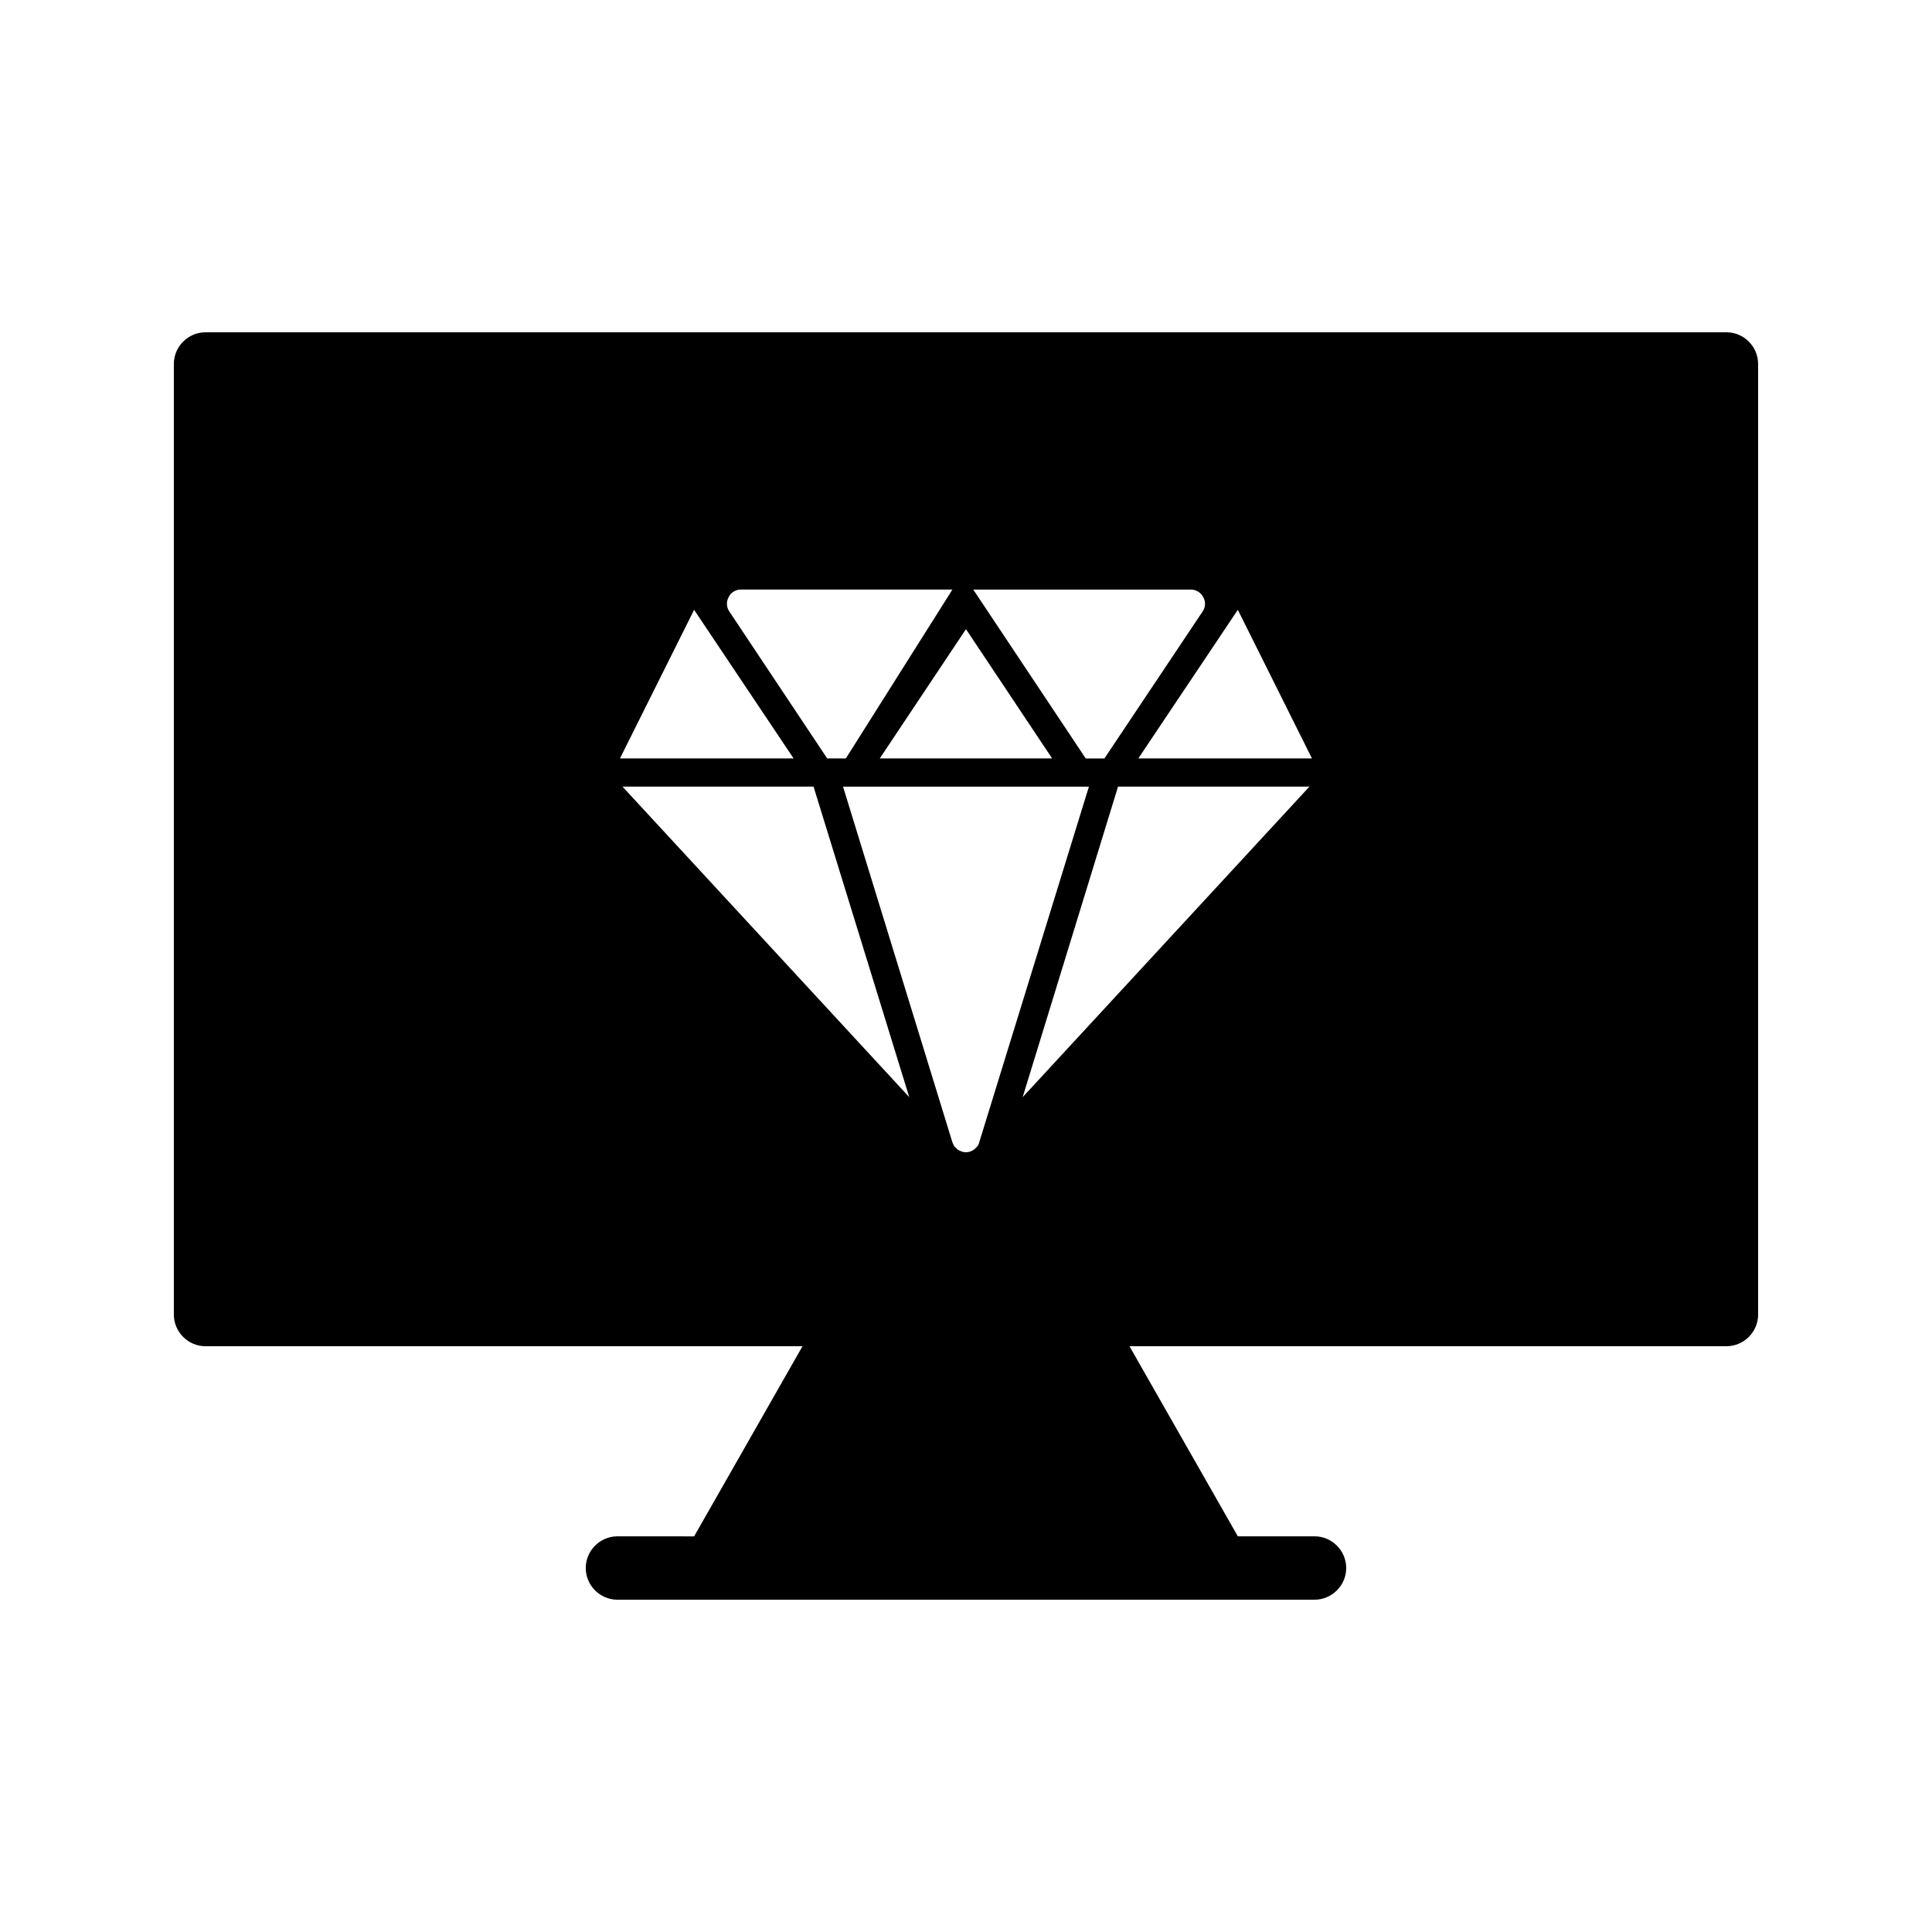 <?xml version="1.0" encoding="UTF-8"?>
<!-- Uploaded to: SVG Repo, www.svgrepo.com, Generator: SVG Repo Mixer Tools -->
<svg fill="#000000" width="800px" height="800px" version="1.1" viewBox="144 144 512 512" xmlns="http://www.w3.org/2000/svg">
 <path d="m601.52 232.06h-403.05c-4.617 0-8.398 3.777-8.398 8.398v251.91c0 4.617 3.777 8.398 8.398 8.398h158.2l-28.719 50.383-20.32-0.008c-4.617 0-8.398 3.777-8.398 8.398 0 4.617 3.777 8.398 8.398 8.398h184.73c4.617 0 8.398-3.777 8.398-8.398 0-4.617-3.777-8.398-8.398-8.398h-20.32l-28.719-50.383 158.2 0.004c4.617 0 8.398-3.777 8.398-8.398l-0.004-251.91c0-4.617-3.777-8.395-8.395-8.395zm-141.91 68.184c1.344 0 2.602 0.754 3.273 2.016 0.672 1.176 0.586 2.688-0.168 3.777l-26.031 38.961h-4.953l-29.809-44.754zm-56.598 147.53c-0.086 0.086-0.168 0.25-0.336 0.336-0.168 0.168-0.25 0.336-0.5 0.504-0.59 0.418-1.344 0.754-2.184 0.754s-1.594-0.336-2.266-0.758l-0.504-0.504c-0.086-0.086-0.168-0.25-0.336-0.336-0.168-0.336-0.336-0.672-0.504-1.09l-28.969-94.211h65.16l-29.055 94.211c-0.086 0.422-0.254 0.758-0.508 1.094zm19.816-102.78h-45.68l22.844-34.262zm-85.73-42.742c0.586-1.258 1.848-2.016 3.273-2.016h56.008l-0.504 0.84-27.711 43.914h-4.953l-25.945-38.961c-0.754-1.09-0.84-2.602-0.168-3.777zm-9.152 3.359 26.367 39.383h-46.016zm-18.977 46.855h50.633l25.359 82.289zm106.05 82.289 25.273-82.289h50.719zm30.648-89.762 26.367-39.383 19.648 39.383z"/>
</svg>